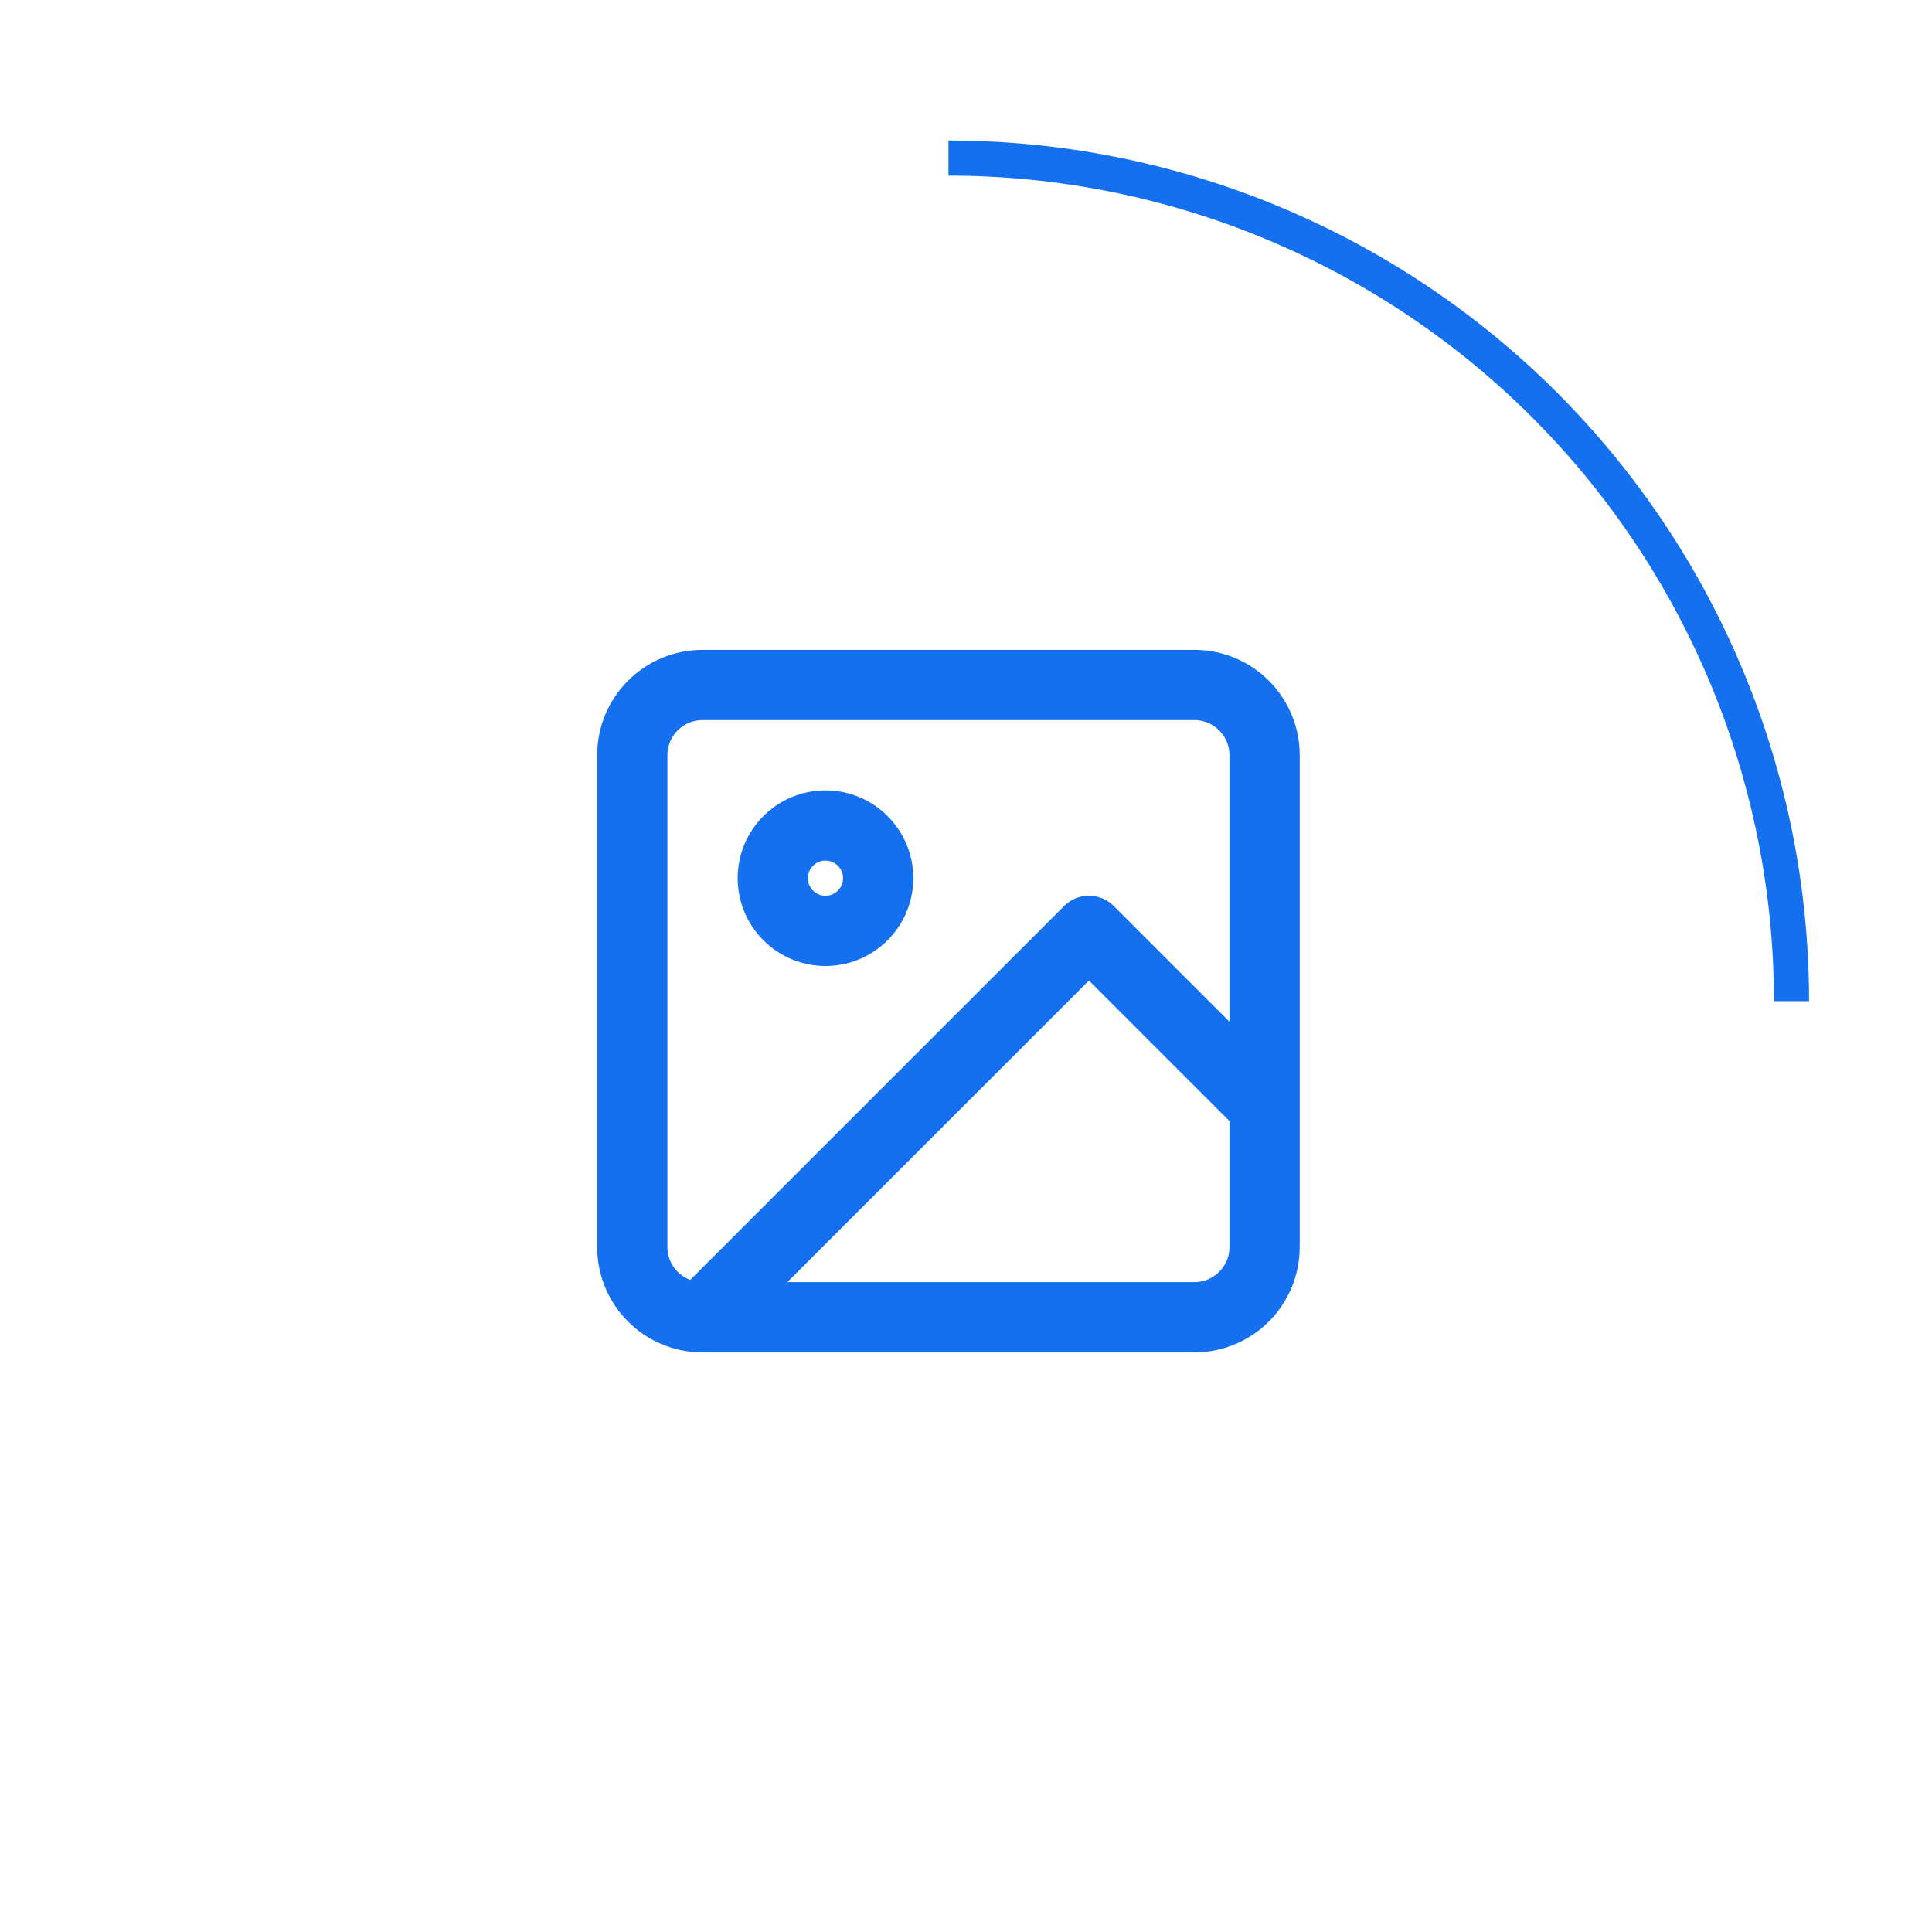<svg width="55" height="55" viewBox="0 0 55 55" fill="none" xmlns="http://www.w3.org/2000/svg">
<g filter="url(#filter0_dd_2086_30325)">
<rect x="3" y="2.5" width="48" height="48" rx="24" fill="white"/>
<path d="M51 26.5C51 23.348 50.379 20.227 49.173 17.316C47.967 14.404 46.199 11.758 43.971 9.529C41.742 7.301 39.096 5.533 36.184 4.327C33.273 3.121 30.152 2.5 27 2.5" stroke="#1570EF"/>
<path d="M20 35.5H34C35.105 35.5 36 34.605 36 33.5V19.5C36 18.395 35.105 17.5 34 17.5H20C18.895 17.5 18 18.395 18 19.5V33.5C18 34.605 18.895 35.5 20 35.5ZM20 35.5L31 24.5L36 29.5M25 23C25 23.828 24.328 24.5 23.5 24.5C22.672 24.5 22 23.828 22 23C22 22.172 22.672 21.5 23.5 21.5C24.328 21.5 25 22.172 25 23Z" stroke="#1570EF" stroke-width="2" stroke-linecap="round" stroke-linejoin="round"/>
</g>
<defs>
<filter id="filter0_dd_2086_30325" x="0" y="0" width="54.5" height="54.5" filterUnits="userSpaceOnUse" color-interpolation-filters="sRGB">
<feFlood flood-opacity="0" result="BackgroundImageFix"/>
<feColorMatrix in="SourceAlpha" type="matrix" values="0 0 0 0 0 0 0 0 0 0 0 0 0 0 0 0 0 0 127 0" result="hardAlpha"/>
<feOffset dy="1"/>
<feGaussianBlur stdDeviation="1"/>
<feColorMatrix type="matrix" values="0 0 0 0 0.063 0 0 0 0 0.094 0 0 0 0 0.157 0 0 0 0.06 0"/>
<feBlend mode="normal" in2="BackgroundImageFix" result="effect1_dropShadow_2086_30325"/>
<feColorMatrix in="SourceAlpha" type="matrix" values="0 0 0 0 0 0 0 0 0 0 0 0 0 0 0 0 0 0 127 0" result="hardAlpha"/>
<feOffset dy="1"/>
<feGaussianBlur stdDeviation="1.5"/>
<feColorMatrix type="matrix" values="0 0 0 0 0.063 0 0 0 0 0.094 0 0 0 0 0.157 0 0 0 0.1 0"/>
<feBlend mode="normal" in2="effect1_dropShadow_2086_30325" result="effect2_dropShadow_2086_30325"/>
<feBlend mode="normal" in="SourceGraphic" in2="effect2_dropShadow_2086_30325" result="shape"/>
</filter>
</defs>
</svg>
